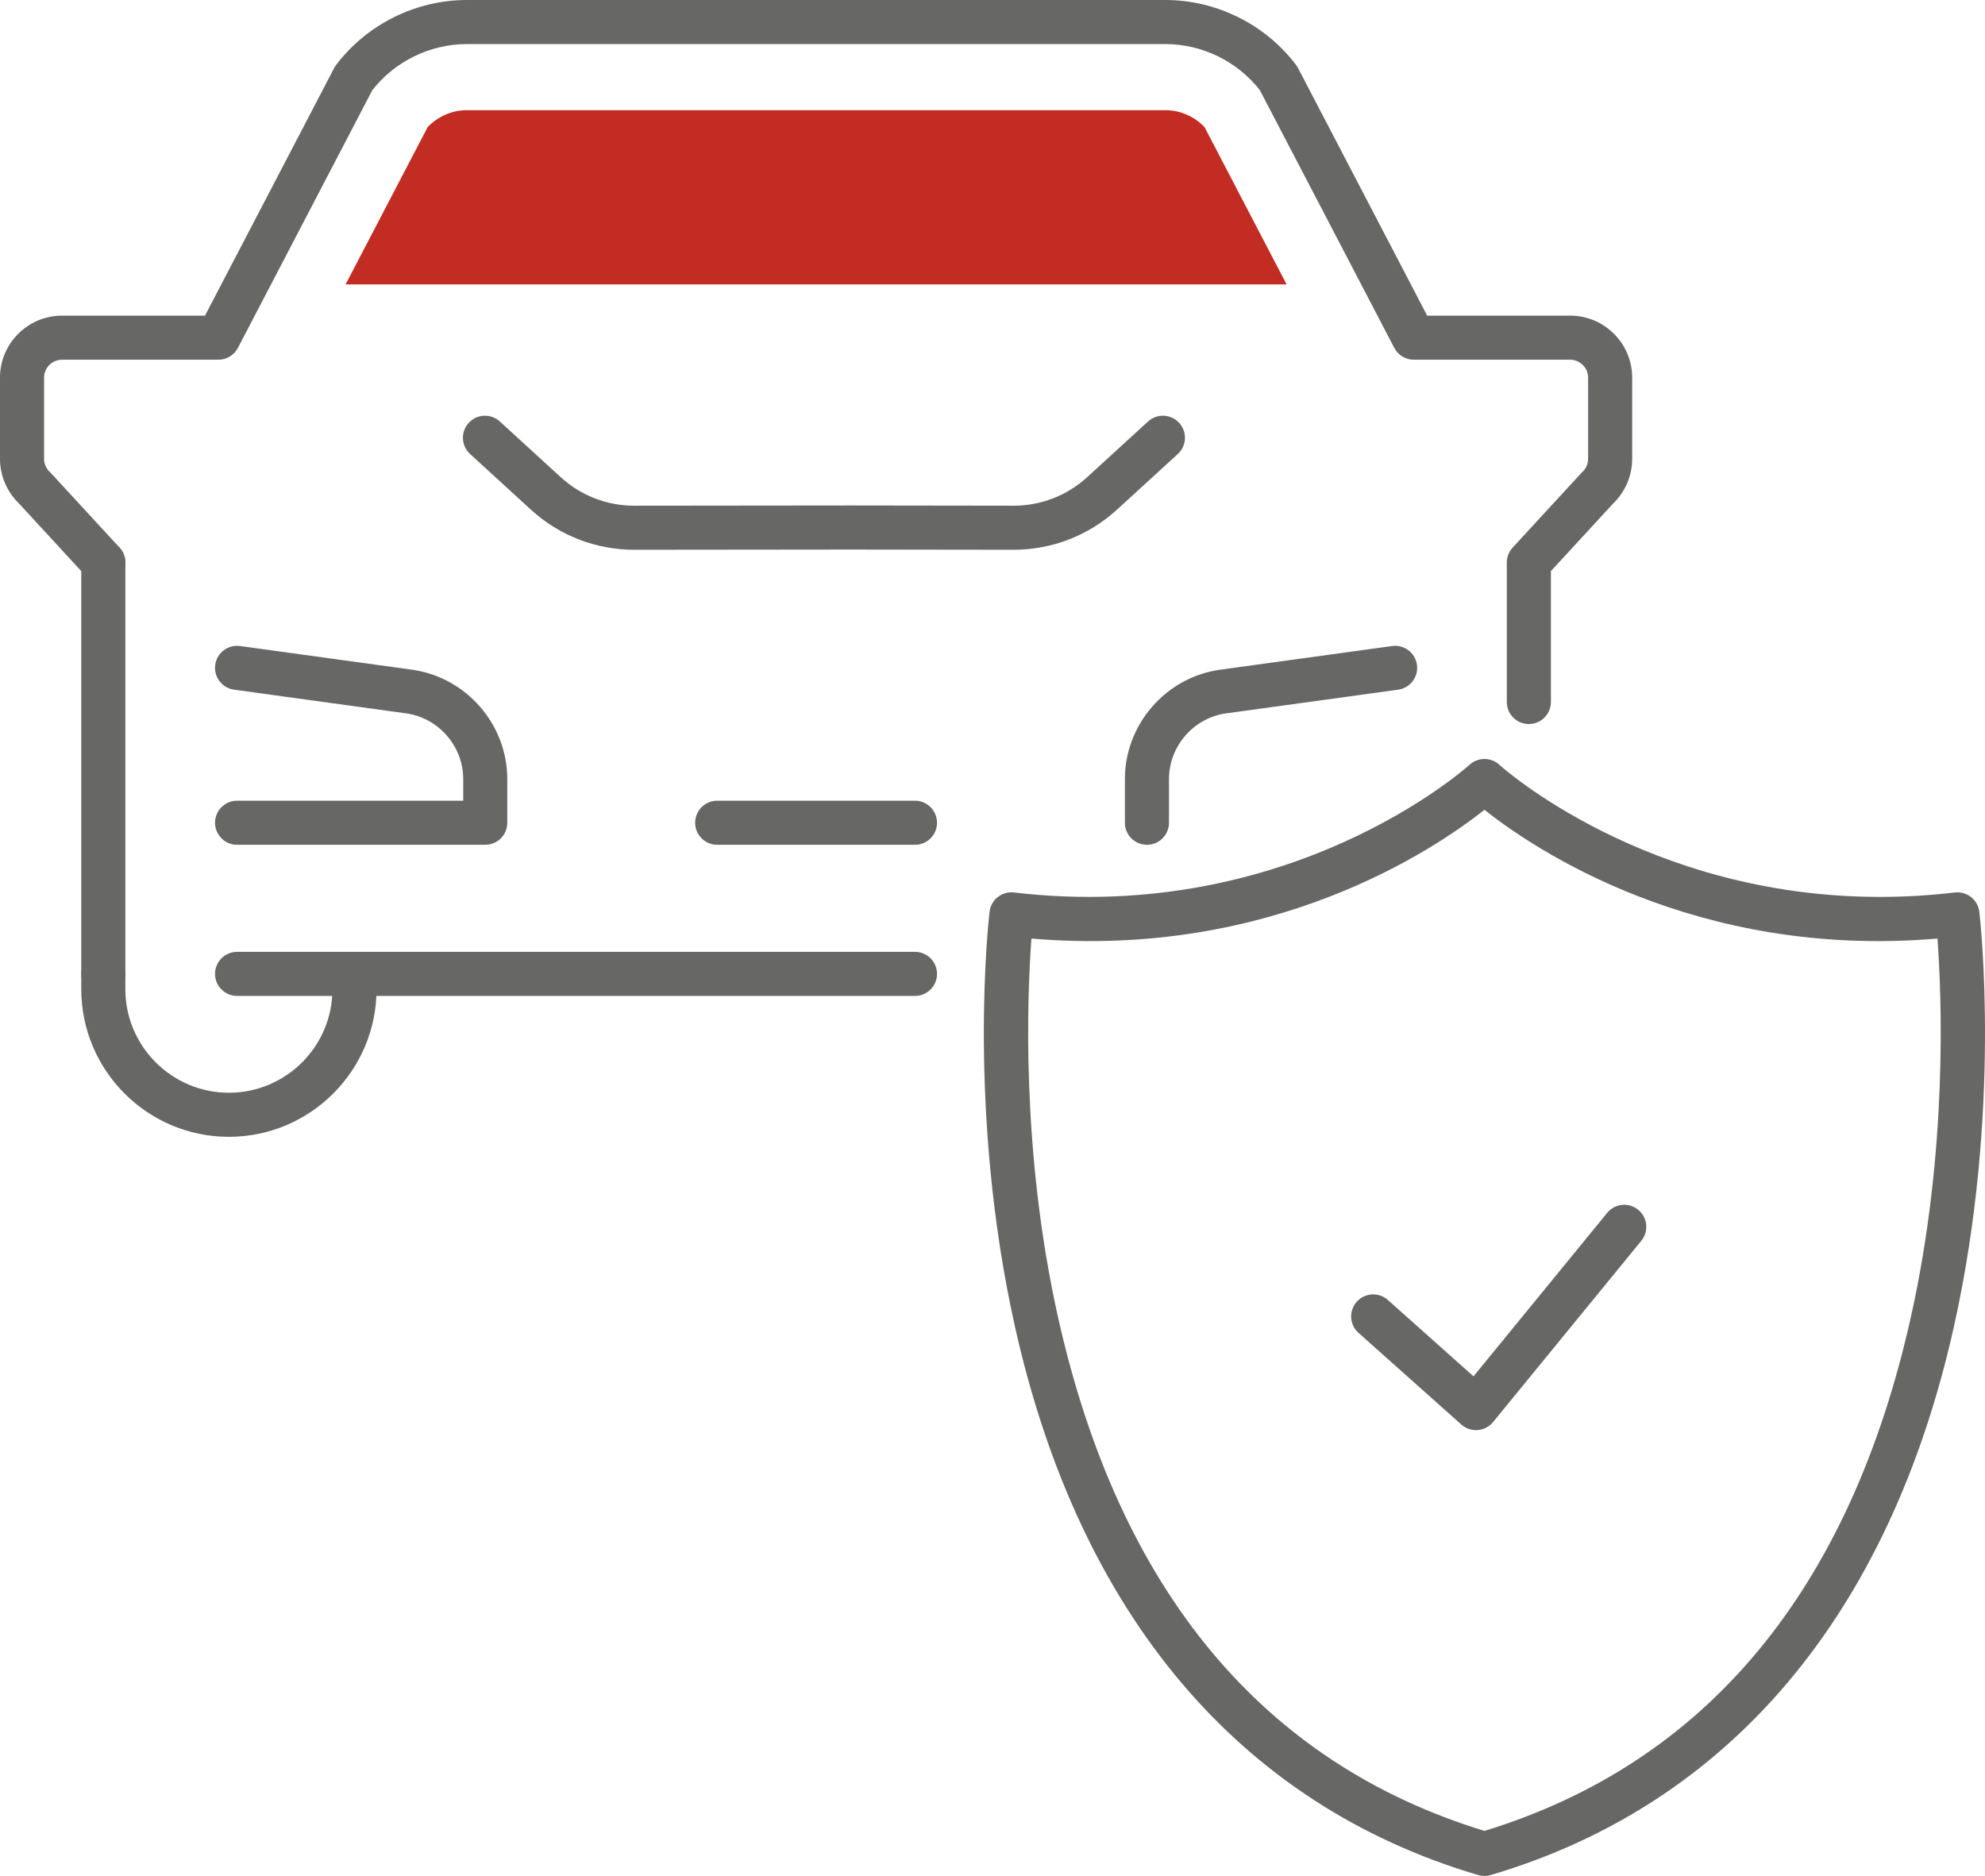 <svg xmlns="http://www.w3.org/2000/svg" id="b" data-name="Livello 2" width="87.372mm" height="82.582mm" viewBox="0 0 247.669 234.091"><g id="c" data-name="Livello 1"><g><path d="m184.162,178.459c-.673,0-1.324-.247-1.83-.697l-12.828-11.439c-1.134-1.011-1.233-2.75-.223-3.883,1.013-1.134,2.75-1.233,3.883-.223l10.686,9.529,16.679-20.398c.962-1.176,2.693-1.351,3.869-.388,1.176.961,1.35,2.694.389,3.87l-18.495,22.62c-.475.581-1.166.942-1.913,1.001-.072.005-.145.008-.216.008Z" fill="#676766"></path><path d="m185.212,234.091c-.263,0-.525-.038-.779-.113-29.791-8.805-49.778-32.478-57.803-68.46-5.989-26.858-3.281-50.738-3.163-51.741.178-1.508,1.542-2.589,3.053-2.409,34.621,4.073,56.61-15.729,56.827-15.931,1.057-.971,2.683-.97,3.733.003.195.179,18.286,16.478,47.472,16.48,3.005,0,6.12-.172,9.353-.552,1.506-.18,2.875.901,3.053,2.409.118,1.003,2.826,24.883-3.163,51.741-8.023,35.982-28.012,59.655-57.803,68.46-.254.075-.517.113-.779.113Zm-56.521-116.975c-.517,6.964-1.339,26.468,3.339,47.343,7.619,34.001,25.511,55.532,53.183,64.01,27.712-8.49,45.614-30.068,53.214-64.148,4.651-20.856,3.827-40.263,3.309-47.205-30.15,2.584-50.453-11.25-56.522-16.065-6.068,4.814-26.384,18.645-56.521,16.065Z" fill="#676766"></path><path d="m126.478,68.603h-.021l-20.324-.028-26.986.028h-.021c-4.78,0-9.354-1.776-12.884-5.004l-7.59-6.945c-1.12-1.025-1.197-2.765-.173-3.885,1.026-1.12,2.766-1.198,3.886-.172l7.59,6.944c2.512,2.297,5.768,3.562,9.171,3.562h.015l26.993-.028,20.33.028h.015c3.402,0,6.658-1.265,9.169-3.562l7.592-6.945c1.121-1.025,2.858-.948,3.886.173,1.025,1.121.947,2.86-.173,3.885l-7.592,6.944c-3.527,3.227-8.102,5.004-12.883,5.004Z" fill="#676766"></path><path d="m143.103,105.417c-1.519,0-2.75-1.231-2.75-2.75v-5.448c0-6.796,5.071-12.66,11.796-13.639l21.545-2.966c1.503-.209,2.892.844,3.1,2.349.207,1.504-.845,2.892-2.35,3.099l-21.523,2.963c-4.02.586-7.067,4.109-7.067,8.194v5.448c0,1.519-1.231,2.75-2.75,2.75Z" fill="#676766"></path><path d="m60.547,105.417h-30.967c-1.519,0-2.75-1.231-2.75-2.75s1.231-2.75,2.75-2.75h28.217v-2.698c0-4.084-3.048-7.608-7.089-8.197l-21.503-2.96c-1.505-.207-2.557-1.595-2.35-3.099.206-1.505,1.597-2.558,3.1-2.349l21.524,2.963c6.746.982,11.817,6.846,11.817,13.642v5.448c0,1.519-1.231,2.75-2.75,2.75Z" fill="#676766"></path><path d="m12.891,124.277c-1.519,0-2.75-1.231-2.75-2.75v-51.333c0-1.519,1.231-2.75,2.75-2.75s2.75,1.231,2.75,2.75v51.333c0,1.519-1.231,2.75-2.75,2.75Z" fill="#676766"></path><path d="m190.757,90.351c-1.519,0-2.75-1.231-2.75-2.75v-17.407c0-.69.26-1.355.727-1.863l8.549-9.285c.049-.052.099-.103.15-.151.455-.422.716-1.021.716-1.642v-10.125c0-1.236-1.006-2.241-2.241-2.241h-19.505c-1.024,0-1.965-.57-2.438-1.479l-16.772-32.158c-2.817-3.605-7.207-5.75-11.788-5.75H58.245c-4.581,0-8.971,2.146-11.788,5.75l-16.772,32.158c-.474.909-1.414,1.479-2.438,1.479H7.741c-1.235,0-2.241,1.005-2.241,2.241v10.125c0,.621.261,1.219.716,1.642.052.049.102.099.15.151l8.549,9.285c1.028,1.118.957,2.857-.161,3.886-1.117,1.029-2.855.957-3.886-.16l-8.484-9.215c-1.517-1.455-2.384-3.484-2.384-5.588v-10.125c0-4.269,3.473-7.741,7.741-7.741h17.838l16.112-30.894c.071-.136.153-.266.246-.389C45.782,3.03,51.879,0,58.245,0h87.158c6.366,0,12.463,3.03,16.308,8.104.093.123.175.252.246.389l16.112,30.894h17.838c4.269,0,7.741,3.473,7.741,7.741v10.125c0,2.104-.867,4.134-2.384,5.588l-7.758,8.426v16.333c0,1.519-1.231,2.75-2.75,2.75Z" fill="#676766"></path><path d="m28.561,141.858c-10.157,0-18.42-8.263-18.42-18.42v-1.911c0-1.519,1.231-2.75,2.75-2.75s2.75,1.231,2.75,2.75v1.911c0,7.124,5.796,12.92,12.92,12.92s12.92-5.796,12.92-12.92v-1.911c0-1.519,1.231-2.75,2.75-2.75s2.75,1.231,2.75,2.75v1.911c0,10.157-8.263,18.42-18.42,18.42Z" fill="#676766"></path><path d="m114.163,124.277H29.58c-1.519,0-2.75-1.231-2.75-2.75s1.231-2.75,2.75-2.75h84.583c1.519,0,2.75,1.231,2.75,2.75s-1.231,2.75-2.75,2.75Z" fill="#676766"></path><path d="m114.162,105.417h-24.677c-1.519,0-2.75-1.231-2.75-2.75s1.231-2.75,2.75-2.75h24.677c1.519,0,2.75,1.231,2.75,2.75s-1.231,2.75-2.75,2.75Z" fill="#676766"></path><path d="m145.403,13.75H58.245c-1.852,0-3.634.783-4.893,2.12l-10.234,19.621h117.412l-10.233-19.621c-1.259-1.337-3.041-2.12-4.893-2.12Z" fill="#c32c23"></path></g></g></svg>